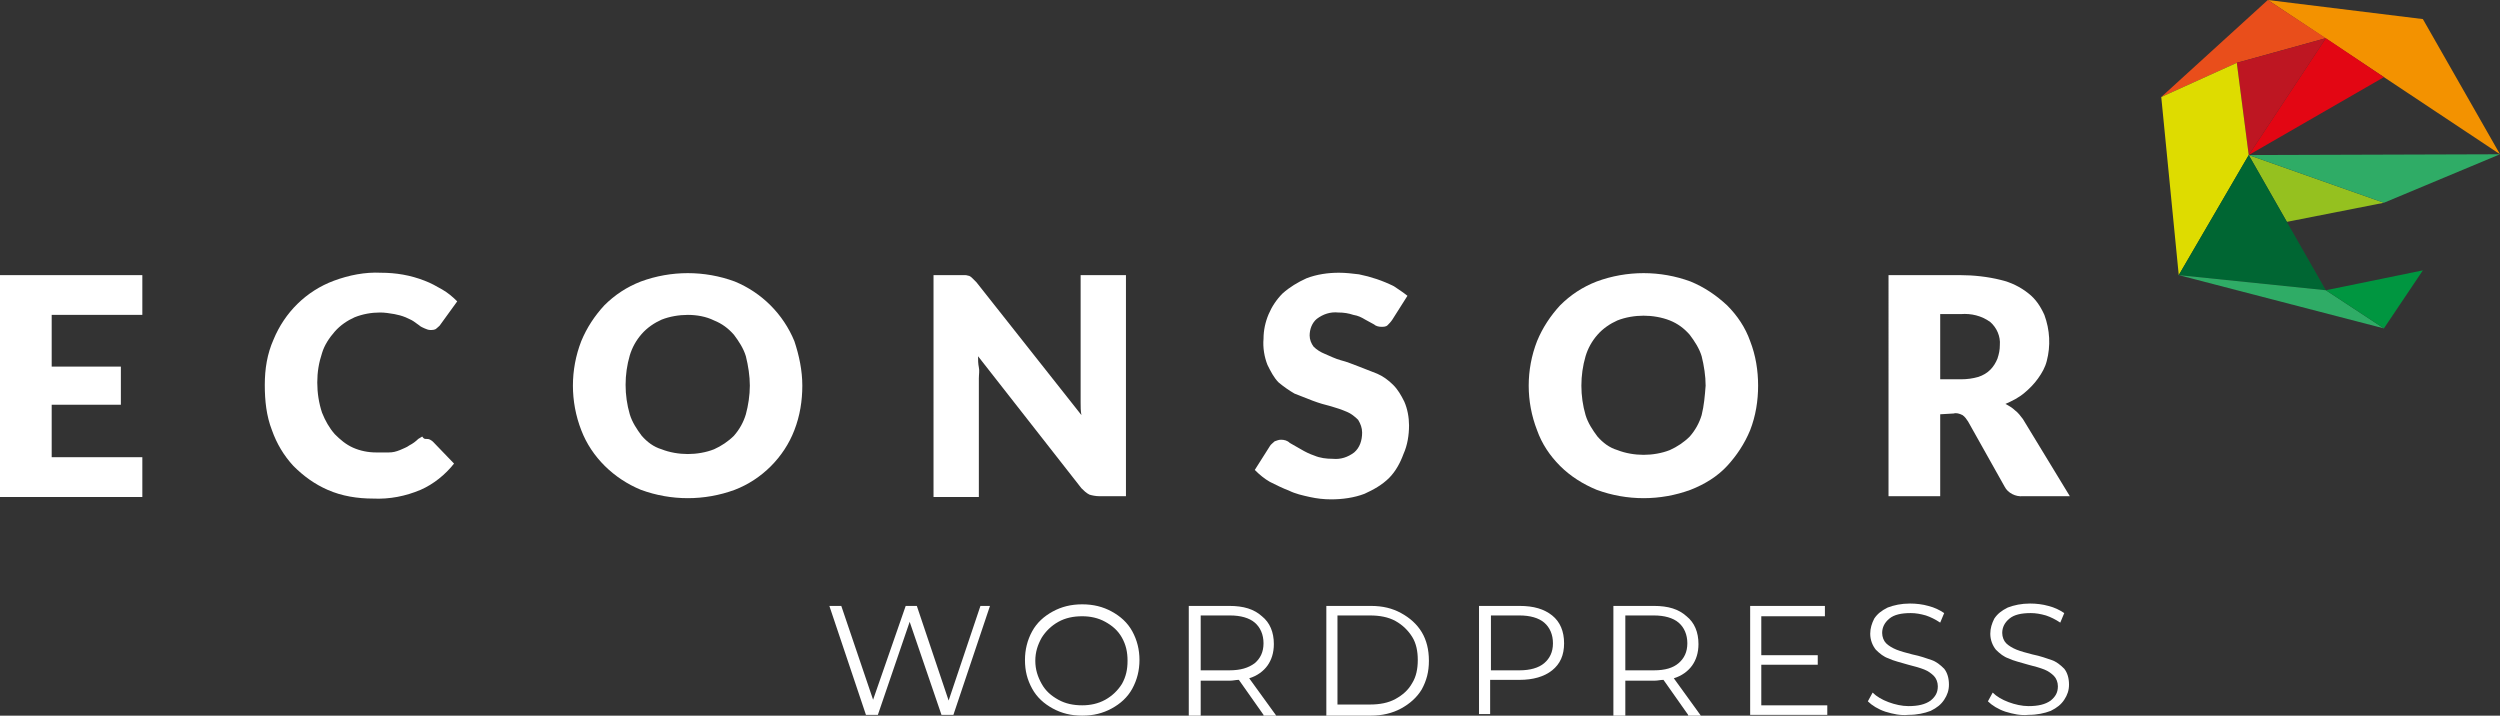 <?xml version="1.0" encoding="utf-8"?>
<!-- Generator: Adobe Illustrator 26.0.2, SVG Export Plug-In . SVG Version: 6.00 Build 0)  -->
<svg version="1.1" id="Ebene_6" xmlns="http://www.w3.org/2000/svg" xmlns:xlink="http://www.w3.org/1999/xlink" x="0px" y="0px"
	 width="314.4px" height="90px" viewBox="0 0 314.4 90" style="enable-background:new 0 0 314.4 90;" xml:space="preserve">
<rect x="0" y="0" width="314.4" height="90" fill="#333333" stroke="none"/>
<style type="text/css">
	.st0{fill:#FFFFFF;}
	.st1{fill:#F39200;}
	.st2{fill:#E94E1B;}
	.st3{fill:#BE1622;}
	.st4{fill:#E30613;}
	.st5{fill:#DEDC00;}
	.st6{fill:#95C11F;}
	.st7{fill:#2FAC66;}
	.st8{fill:#006633;}
	.st9{fill:#009640;}
</style>
<g>
	<path class="st0" d="M17.9,34.6v5H6.5v6.5h8.7v4.8H6.5v6.6h11.4v5H0V34.6L17.9,34.6L17.9,34.6z"/>
	<path class="st0" d="M53.6,55.2c0.2,0,0.3,0,0.5,0.1s0.3,0.2,0.4,0.3l2.6,2.7c-1.1,1.4-2.6,2.6-4.2,3.3c-1.9,0.8-3.9,1.2-6,1.1
		c-1.9,0-3.9-0.3-5.7-1.1c-1.6-0.7-3-1.7-4.3-3c-1.2-1.3-2.1-2.8-2.7-4.5c-0.7-1.8-0.9-3.7-0.9-5.7c0-2,0.3-3.9,1.1-5.7
		c1.4-3.4,4.1-6.1,7.6-7.4c1.9-0.7,3.9-1.1,5.9-1c1.9,0,3.7,0.3,5.5,1c0.8,0.3,1.5,0.7,2.2,1.1c0.7,0.4,1.3,0.9,1.9,1.5l-2.1,2.9
		c-0.1,0.2-0.3,0.3-0.5,0.5c-0.2,0.2-0.5,0.2-0.8,0.2c-0.2,0-0.5-0.1-0.7-0.2c-0.2-0.1-0.5-0.2-0.7-0.4l-0.7-0.5
		c-0.3-0.2-0.6-0.3-1-0.5c-0.5-0.2-0.9-0.3-1.4-0.4c-0.6-0.1-1.2-0.2-1.8-0.2c-1.1,0-2.2,0.2-3.2,0.6c-0.9,0.4-1.8,1-2.5,1.8
		c-0.7,0.8-1.3,1.7-1.6,2.7c-0.4,1.2-0.6,2.4-0.6,3.7c0,1.3,0.2,2.6,0.6,3.8c0.4,1,0.9,1.9,1.6,2.7c0.7,0.7,1.4,1.3,2.3,1.7
		c0.9,0.4,1.9,0.6,2.9,0.6c0.6,0,1.1,0,1.6,0c0.5,0,0.9-0.1,1.4-0.3c0.4-0.2,0.8-0.3,1.2-0.6c0.4-0.2,0.8-0.5,1.1-0.8
		c0.2-0.1,0.3-0.2,0.5-0.3C53.3,55.2,53.4,55.2,53.6,55.2z"/>
	<path class="st0" d="M100.9,48.5c0,1.9-0.3,3.8-1,5.6c-1.3,3.4-4.1,6.2-7.5,7.5c-3.8,1.4-8,1.4-11.8,0c-3.4-1.4-6.2-4.1-7.5-7.5
		c-1.4-3.6-1.4-7.6,0-11.2c0.7-1.7,1.7-3.2,2.9-4.5c1.3-1.3,2.8-2.3,4.6-3c3.8-1.4,8-1.4,11.8,0c3.4,1.4,6.1,4.1,7.5,7.5
		C100.5,44.7,100.9,46.6,100.9,48.5z M94.3,48.5c0-1.2-0.2-2.5-0.5-3.7c-0.3-1-0.9-1.9-1.5-2.7c-0.7-0.8-1.5-1.4-2.5-1.8
		c-1-0.5-2.2-0.7-3.3-0.7s-2.3,0.2-3.3,0.6c-0.9,0.4-1.8,1-2.5,1.8c-0.7,0.8-1.2,1.7-1.5,2.7c-0.7,2.4-0.7,5,0,7.4
		c0.3,1,0.9,1.9,1.5,2.7c0.7,0.8,1.5,1.4,2.5,1.7c1,0.4,2.2,0.6,3.3,0.6c1.1,0,2.3-0.2,3.3-0.6c0.9-0.4,1.8-1,2.5-1.7
		c0.7-0.8,1.2-1.7,1.5-2.7C94.1,51,94.3,49.7,94.3,48.5z"/>
	<path class="st0" d="M121.4,34.6c0.2,0,0.4,0.1,0.5,0.1c0.2,0.1,0.3,0.2,0.4,0.3c0.2,0.2,0.3,0.3,0.5,0.5l13.2,16.7
		c-0.1-0.5-0.1-1-0.1-1.6V34.6h5.7v27.8h-3.4c-0.4,0-0.9-0.1-1.2-0.2c-0.4-0.2-0.7-0.5-1-0.8L123,44.8c0,0.5,0,0.9,0.1,1.4
		c0.1,0.4,0,0.9,0,1.4v14.9h-5.7V34.6h3.4C120.9,34.6,121.2,34.6,121.4,34.6z"/>
	<path class="st0" d="M175.1,40.2c-0.2,0.3-0.4,0.5-0.6,0.7c-0.2,0.2-0.5,0.2-0.8,0.2c-0.3,0-0.7-0.1-0.9-0.3l-1.1-0.6
		c-0.5-0.3-0.9-0.5-1.5-0.6c-0.6-0.2-1.2-0.3-1.9-0.3c-1-0.1-1.9,0.2-2.7,0.8c-0.6,0.5-0.9,1.3-0.9,2.1c0,0.5,0.2,1,0.5,1.4
		c0.4,0.4,0.9,0.7,1.4,0.9c0.7,0.3,1.3,0.6,2,0.8c0.8,0.2,1.5,0.5,2.3,0.8c0.8,0.3,1.5,0.6,2.3,0.9c0.7,0.3,1.4,0.8,2,1.4
		c0.6,0.6,1,1.3,1.4,2.1c0.4,0.9,0.6,2,0.6,3c0,1.2-0.2,2.5-0.7,3.6c-0.4,1.1-1,2.2-1.8,3c-0.9,0.9-2,1.5-3.1,2
		c-1.3,0.5-2.8,0.7-4.2,0.7c-0.9,0-1.8-0.1-2.7-0.3s-1.8-0.4-2.6-0.8c-0.8-0.3-1.6-0.7-2.4-1.1c-0.7-0.4-1.3-0.9-1.9-1.5l1.9-3
		c0.1-0.2,0.4-0.4,0.6-0.6c0.3-0.1,0.5-0.2,0.8-0.2c0.4,0,0.8,0.1,1.1,0.4l1.4,0.8c0.5,0.3,1.1,0.6,1.7,0.8c0.7,0.3,1.5,0.4,2.3,0.4
		c1,0.1,1.9-0.2,2.7-0.8c0.7-0.6,1-1.5,1-2.5c0-0.6-0.2-1.1-0.5-1.6c-0.4-0.4-0.9-0.8-1.4-1c-0.7-0.3-1.3-0.5-2-0.7
		c-0.8-0.2-1.5-0.4-2.3-0.7c-0.8-0.3-1.5-0.6-2.3-0.9c-0.7-0.4-1.4-0.9-2-1.4c-0.6-0.6-1-1.4-1.4-2.2c-0.4-1-0.6-2.2-0.5-3.3
		c0-2.1,0.9-4.2,2.4-5.7c0.9-0.8,1.9-1.4,3-1.9c1.3-0.5,2.7-0.7,4.1-0.7c0.8,0,1.7,0.1,2.5,0.2c1.5,0.3,3,0.8,4.4,1.5
		c0.6,0.4,1.2,0.8,1.7,1.2L175.1,40.2z"/>
	<path class="st0" d="M221.1,48.5c0,1.9-0.3,3.8-1,5.6c-0.7,1.7-1.7,3.2-2.9,4.5s-2.8,2.3-4.6,3c-3.8,1.4-8,1.4-11.8,0
		c-1.7-0.7-3.3-1.7-4.6-3c-1.3-1.3-2.3-2.8-2.9-4.5c-1.4-3.6-1.4-7.6,0-11.2c0.7-1.7,1.7-3.2,2.9-4.5c1.3-1.3,2.8-2.3,4.6-3
		c3.8-1.4,8-1.4,11.8,0c1.7,0.7,3.2,1.7,4.6,3c1.3,1.3,2.3,2.8,2.9,4.5C220.8,44.7,221.1,46.6,221.1,48.5z M214.5,48.5
		c0-1.2-0.2-2.5-0.5-3.7c-0.3-1-0.9-1.9-1.5-2.7c-0.7-0.8-1.5-1.4-2.5-1.8c-1-0.4-2.2-0.6-3.3-0.6c-1.1,0-2.3,0.2-3.3,0.6
		c-0.9,0.4-1.8,1-2.5,1.8c-0.7,0.8-1.2,1.7-1.5,2.7c-0.7,2.4-0.7,5,0,7.4c0.3,1,0.9,1.9,1.5,2.7c0.7,0.8,1.5,1.4,2.5,1.7
		c1,0.4,2.2,0.6,3.3,0.6c1.1,0,2.3-0.2,3.3-0.6c0.9-0.4,1.8-1,2.5-1.7c0.7-0.8,1.2-1.7,1.5-2.7C214.3,51,214.4,49.8,214.5,48.5
		L214.5,48.5L214.5,48.5z"/>
	<path class="st0" d="M244,52.1v10.3h-6.5V34.6h9c1.7,0,3.5,0.2,5.1,0.6c1.3,0.3,2.5,0.9,3.5,1.7c0.9,0.7,1.5,1.6,2,2.7
		c0.7,1.9,0.8,3.9,0.3,5.8c-0.2,0.8-0.6,1.5-1.1,2.2c-0.5,0.7-1.1,1.3-1.7,1.8c-0.7,0.6-1.5,1-2.4,1.4c0.4,0.2,0.9,0.5,1.2,0.8
		c0.4,0.3,0.7,0.7,1,1.1l5.9,9.7h-5.9c-0.9,0.1-1.9-0.4-2.3-1.2l-4.6-8.2c-0.2-0.3-0.4-0.6-0.7-0.8c-0.4-0.2-0.8-0.3-1.1-0.2
		L244,52.1z M244,47.7h2.6c0.8,0,1.5-0.1,2.2-0.3c0.6-0.2,1.1-0.5,1.5-0.9c0.4-0.4,0.7-0.9,0.9-1.4c0.2-0.6,0.3-1.1,0.3-1.7
		c0.1-1.1-0.4-2.2-1.2-2.9c-1.1-0.8-2.4-1.1-3.7-1H244L244,47.7L244,47.7z"/>
</g>
<g>
	<polygon class="st1" points="285.2,0 314.4,19.4 304.7,2.4 	"/>
	<polygon class="st2" points="271.8,12.2 281.3,7.9 292.5,4.8 285.2,0 	"/>
	<polygon class="st3" points="281.3,7.9 292.5,4.8 282.8,19.5 	"/>
	<polygon class="st4" points="292.5,4.8 299.8,9.7 282.8,19.5 	"/>
	<polygon class="st5" points="271.8,12.2 281.3,7.9 282.8,19.5 274,34.6 	"/>
	<polygon class="st6" points="282.8,19.5 287.6,27.9 299.8,25.5 	"/>
	<polygon class="st7" points="282.8,19.5 299.8,25.5 314.4,19.4 	"/>
	<polygon class="st8" points="282.8,19.5 292.5,36.5 274,34.6 	"/>
	<polygon class="st7" points="292.5,36.5 299.8,41.3 274,34.6 	"/>
	<polygon class="st9" points="304.7,34 299.8,41.3 292.5,36.5 	"/>
</g>
<g>
	<path class="st0" d="M124.5,76.2l-4.6,13.7h-1.5l-4-11.7l-4,11.7h-1.5l-4.6-13.7h1.5l4,11.8l4.1-11.8h1.4l4,11.9l4-11.9H124.5z"/>
	<path class="st0" d="M132.4,89.1c-1.1-0.6-2-1.4-2.6-2.5c-0.6-1.1-0.9-2.2-0.9-3.6c0-1.3,0.3-2.5,0.9-3.6c0.6-1.1,1.5-1.9,2.6-2.5
		c1.1-0.6,2.3-0.9,3.7-0.9c1.4,0,2.6,0.3,3.7,0.9c1.1,0.6,2,1.4,2.6,2.5c0.6,1.1,0.9,2.3,0.9,3.6c0,1.3-0.3,2.5-0.9,3.6
		c-0.6,1.1-1.5,1.9-2.6,2.5c-1.1,0.6-2.3,0.9-3.7,0.9C134.7,90,133.5,89.7,132.4,89.1z M139,88c0.9-0.5,1.6-1.2,2.1-2
		c0.5-0.9,0.7-1.8,0.7-2.9c0-1.1-0.2-2-0.7-2.9c-0.5-0.9-1.2-1.5-2.1-2c-0.9-0.5-1.9-0.7-2.9-0.7c-1.1,0-2.1,0.2-3,0.7
		c-0.9,0.5-1.6,1.2-2.1,2c-0.5,0.9-0.8,1.8-0.8,2.9c0,1.1,0.3,2,0.8,2.9c0.5,0.9,1.2,1.5,2.1,2c0.9,0.5,1.9,0.7,3,0.7
		C137.1,88.7,138.1,88.5,139,88z"/>
	<path class="st0" d="M158.9,89.9l-3.1-4.4c-0.4,0-0.7,0.1-1.1,0.1H151v4.4h-1.5V76.2h5.1c1.8,0,3.1,0.4,4.1,1.3
		c1,0.8,1.5,2,1.5,3.5c0,1.1-0.3,2-0.8,2.7c-0.5,0.7-1.3,1.3-2.3,1.6l3.4,4.7H158.9z M157.8,83.4c0.7-0.6,1.1-1.4,1.1-2.5
		c0-1.1-0.4-2-1.1-2.6c-0.7-0.6-1.8-0.9-3.1-0.9H151v6.9h3.6C156,84.3,157,84,157.8,83.4z"/>
	<path class="st0" d="M166.8,76.2h5.6c1.5,0,2.7,0.3,3.8,0.9c1.1,0.6,2,1.4,2.6,2.4c0.6,1,0.9,2.2,0.9,3.6s-0.3,2.5-0.9,3.6
		c-0.6,1-1.5,1.8-2.6,2.4c-1.1,0.6-2.4,0.9-3.8,0.9h-5.6V76.2z M172.3,88.6c1.2,0,2.3-0.2,3.2-0.7c0.9-0.5,1.6-1.1,2.1-2
		c0.5-0.8,0.7-1.8,0.7-2.9c0-1.1-0.2-2.1-0.7-2.9c-0.5-0.8-1.2-1.5-2.1-2c-0.9-0.5-2-0.7-3.2-0.7h-4.1v11.2H172.3z"/>
	<path class="st0" d="M195.2,77.4c1,0.8,1.5,2,1.5,3.5c0,1.5-0.5,2.6-1.5,3.4c-1,0.8-2.4,1.2-4.1,1.2h-3.7v4.3H186V76.2h5.1
		C192.9,76.2,194.2,76.6,195.2,77.4z M194.2,83.4c0.7-0.6,1.1-1.4,1.1-2.5c0-1.1-0.4-2-1.1-2.6c-0.7-0.6-1.8-0.9-3.1-0.9h-3.6v6.9
		h3.6C192.4,84.3,193.5,84,194.2,83.4z"/>
	<path class="st0" d="M212.3,89.9l-3.1-4.4c-0.4,0-0.7,0.1-1.1,0.1h-3.7v4.4h-1.5V76.2h5.1c1.8,0,3.1,0.4,4.1,1.3
		c1,0.8,1.5,2,1.5,3.5c0,1.1-0.3,2-0.8,2.7c-0.5,0.7-1.3,1.3-2.3,1.6l3.4,4.7H212.3z M211.1,83.4c0.7-0.6,1.1-1.4,1.1-2.5
		c0-1.1-0.4-2-1.1-2.6c-0.7-0.6-1.8-0.9-3.1-0.9h-3.6v6.9h3.6C209.4,84.3,210.4,84,211.1,83.4z"/>
	<path class="st0" d="M229.8,88.6v1.3h-9.7V76.2h9.4v1.3h-8v4.9h7.1v1.2h-7.1v5.1H229.8z"/>
	<path class="st0" d="M237.1,89.5c-0.9-0.3-1.7-0.8-2.2-1.3l0.6-1.1c0.5,0.5,1.2,0.9,2,1.2c0.8,0.3,1.7,0.5,2.5,0.5
		c1.2,0,2.1-0.2,2.8-0.7c0.6-0.5,0.9-1,0.9-1.8c0-0.5-0.2-1-0.5-1.3c-0.3-0.3-0.7-0.6-1.2-0.8c-0.5-0.2-1.2-0.4-2-0.6
		c-1-0.3-1.9-0.5-2.5-0.8c-0.6-0.2-1.1-0.6-1.6-1.1c-0.4-0.5-0.7-1.2-0.7-2c0-0.7,0.2-1.3,0.5-1.9c0.4-0.6,0.9-1,1.7-1.4
		c0.8-0.3,1.7-0.5,2.8-0.5c0.8,0,1.6,0.1,2.3,0.3c0.8,0.2,1.4,0.5,2,0.9l-0.5,1.2c-0.6-0.4-1.2-0.7-1.8-0.9
		c-0.7-0.2-1.3-0.3-1.9-0.3c-1.2,0-2.1,0.2-2.7,0.7c-0.6,0.5-0.9,1.1-0.9,1.8c0,0.5,0.2,1,0.5,1.3c0.3,0.3,0.8,0.6,1.3,0.8
		c0.5,0.2,1.2,0.4,2,0.6c1,0.2,1.8,0.5,2.4,0.7c0.6,0.2,1.1,0.6,1.6,1.1c0.4,0.5,0.6,1.2,0.6,2c0,0.7-0.2,1.3-0.6,1.9
		c-0.4,0.6-0.9,1-1.7,1.4c-0.8,0.3-1.7,0.5-2.8,0.5C239,90,238.1,89.8,237.1,89.5z"/>
	<path class="st0" d="M252.2,89.5c-0.9-0.3-1.7-0.8-2.2-1.3l0.6-1.1c0.5,0.5,1.2,0.9,2,1.2c0.8,0.3,1.7,0.5,2.5,0.5
		c1.2,0,2.1-0.2,2.8-0.7c0.6-0.5,0.9-1,0.9-1.8c0-0.5-0.2-1-0.5-1.3c-0.3-0.3-0.7-0.6-1.2-0.8c-0.5-0.2-1.2-0.4-2-0.6
		c-1-0.3-1.9-0.5-2.5-0.8c-0.6-0.2-1.1-0.6-1.6-1.1c-0.4-0.5-0.7-1.2-0.7-2c0-0.7,0.2-1.3,0.5-1.9c0.4-0.6,0.9-1,1.7-1.4
		c0.8-0.3,1.7-0.5,2.8-0.5c0.8,0,1.6,0.1,2.3,0.3c0.8,0.2,1.4,0.5,2,0.9l-0.5,1.2c-0.6-0.4-1.2-0.7-1.8-0.9
		c-0.7-0.2-1.3-0.3-1.9-0.3c-1.2,0-2.1,0.2-2.7,0.7c-0.6,0.5-0.9,1.1-0.9,1.8c0,0.5,0.2,1,0.5,1.3c0.3,0.3,0.8,0.6,1.3,0.8
		c0.5,0.2,1.2,0.4,2,0.6c1,0.2,1.8,0.5,2.4,0.7c0.6,0.2,1.1,0.6,1.6,1.1c0.4,0.5,0.6,1.2,0.6,2c0,0.7-0.2,1.3-0.6,1.9
		c-0.4,0.6-0.9,1-1.7,1.4c-0.8,0.3-1.7,0.5-2.8,0.5C254.1,90,253.2,89.8,252.2,89.5z"/>
</g>
</svg>
